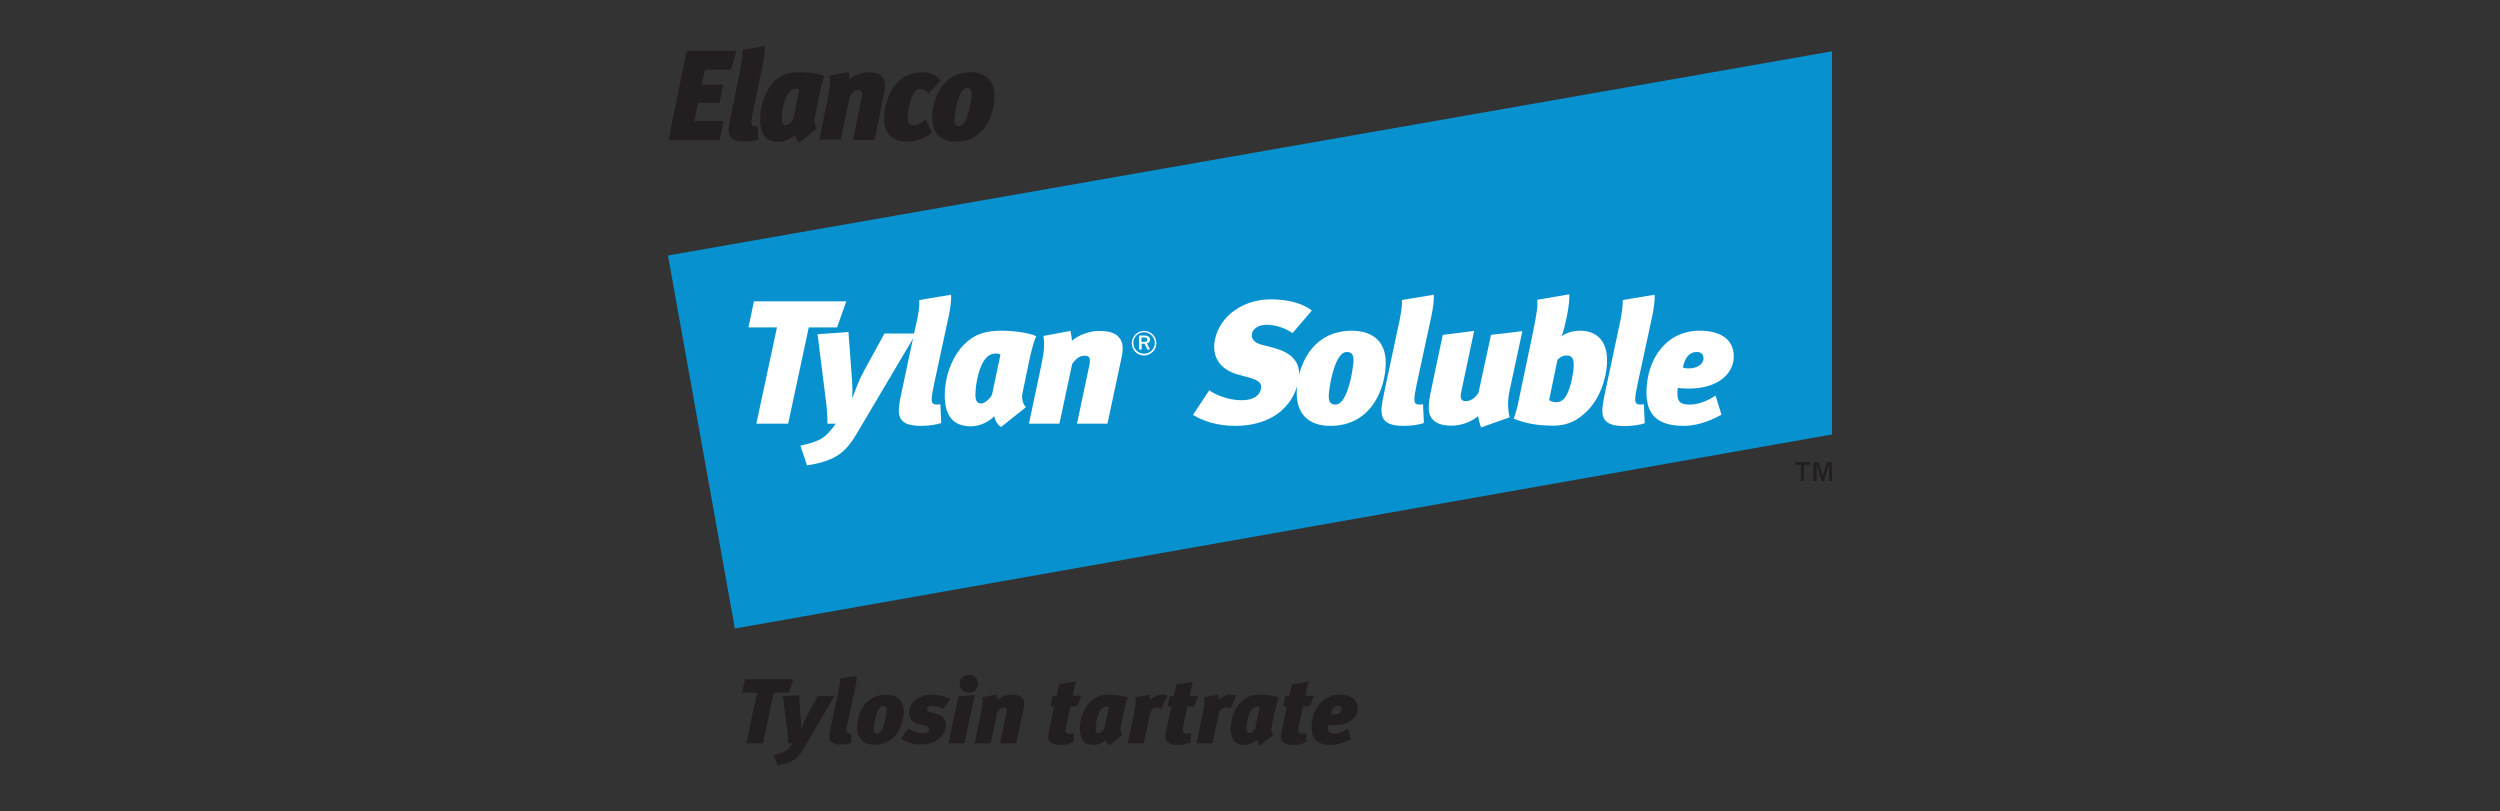 <?xml version="1.0" encoding="utf-8"?>
<!-- Generator: Adobe Illustrator 26.0.2, SVG Export Plug-In . SVG Version: 6.00 Build 0)  -->
<svg version="1.1" id="Layer_1" xmlns="http://www.w3.org/2000/svg" xmlns:xlink="http://www.w3.org/1999/xlink" x="0px" y="0px"
	 viewBox="0 0 114 37" style="enable-background:new 0 0 114 37;" xml:space="preserve">
<rect x="0" y="0" width="114" height="37" fill="#333333" stroke="none"/>
<style type="text/css">
	.st0{fill:#0792CF;}
	.st1{fill:#231F20;}
	.st2{fill:#FFFFFF;}
</style>
<g>
	<polygon class="st0" points="83.54,2.34 30.46,11.65 33.51,28.66 83.54,19.81 83.54,2.34 	"/>
	<polygon class="st1" points="81.85,21.19 82.12,21.19 82.12,21.93 82.25,21.93 82.25,21.19 82.52,21.19 82.52,21.08 81.85,21.08 
		81.85,21.19 	"/>
	<polygon class="st1" points="82.83,21.93 82.83,21.16 82.84,21.16 83.07,21.93 83.17,21.93 83.41,21.16 83.42,21.16 83.42,21.93 
		83.54,21.93 83.54,21.08 83.31,21.08 83.13,21.71 83.12,21.71 82.92,21.08 82.7,21.08 82.7,21.93 82.83,21.93 	"/>
	<polygon class="st1" points="81.85,21.19 82.12,21.19 82.12,21.93 82.25,21.93 82.25,21.19 82.52,21.19 82.52,21.08 81.85,21.08 
		81.85,21.19 	"/>
	<polygon class="st1" points="82.83,21.93 82.83,21.16 82.84,21.16 83.07,21.93 83.17,21.93 83.41,21.16 83.42,21.16 83.42,21.93 
		83.54,21.93 83.54,21.08 83.31,21.08 83.13,21.71 83.12,21.71 82.92,21.08 82.7,21.08 82.7,21.93 82.83,21.93 	"/>
	<polygon class="st1" points="30.48,6.39 31.31,2.32 33.58,2.32 33.33,3.18 32.14,3.18 32,3.86 32.98,3.86 32.81,4.69 31.83,4.69 
		31.66,5.52 33,5.52 32.82,6.39 30.48,6.39 	"/>
	<path class="st1" d="M33.86,2.27l1.02-0.17c0.01,0.15-0.02,0.46-0.08,0.75l-0.46,2.23c-0.11,0.53-0.12,0.67,0.1,0.67
		c0.03,0,0.07-0.01,0.11-0.02l0.03,0.63c-0.14,0.05-0.38,0.09-0.65,0.09c-0.83,0-0.75-0.44-0.63-1.04l0.42-2.05
		C33.86,2.66,33.87,2.44,33.86,2.27L33.86,2.27z"/>
	<path class="st1" d="M36.33,4.05c-0.07,0-0.21-0.01-0.35,0.16c-0.21,0.25-0.33,0.84-0.33,1.21c0,0.2,0.06,0.29,0.19,0.29
		c0.12,0,0.32-0.21,0.34-0.31l0.27-1.32C36.42,4.06,36.36,4.05,36.33,4.05L36.33,4.05z M37.37,4.3l-0.22,1.08
		c-0.02,0.1-0.02,0.31,0.11,0.46L36.47,6.5c-0.12-0.06-0.2-0.24-0.22-0.36c-0.13,0.14-0.42,0.33-0.75,0.33
		c-0.59,0-0.84-0.38-0.84-1.03c0-0.64,0.25-1.31,0.62-1.7c0.33-0.34,0.68-0.45,1.2-0.45c0.4,0,0.89,0.07,1.11,0.18
		C37.5,3.69,37.42,4.05,37.37,4.3L37.37,4.3z"/>
	<path class="st1" d="M39.62,3.3c0.72,0,0.8,0.43,0.71,0.86l-0.45,2.22H38.9l0.39-1.93c0.05-0.23,0.02-0.34-0.14-0.34
		c-0.16,0-0.28,0.08-0.4,0.28l-0.41,1.98h-0.98l0.39-1.9c0.09-0.46,0.12-0.72,0.08-1.02l0.86-0.17c0.02,0.1,0.04,0.2,0.05,0.33
		C38.97,3.42,39.3,3.3,39.62,3.3L39.62,3.3z"/>
	<path class="st1" d="M41.36,6.46c-0.81,0-1.2-0.54-0.99-1.55c0.21-1.02,0.8-1.61,1.66-1.61c0.41,0,0.64,0.11,0.88,0.36l-0.57,0.61
		c-0.08-0.12-0.23-0.22-0.36-0.22c-0.22,0-0.39,0.19-0.52,0.8c-0.12,0.61-0.11,0.86,0.17,0.86c0.22,0,0.42-0.11,0.58-0.27l0.29,0.6
		C42.11,6.36,41.71,6.46,41.36,6.46L41.36,6.46z"/>
	<path class="st1" d="M43.52,5.48c0,0.19,0.06,0.27,0.22,0.27c0.4,0,0.57-1.27,0.57-1.47s-0.07-0.27-0.22-0.27
		C43.69,4.01,43.52,5.27,43.52,5.48L43.52,5.48z M45.35,4.37c0,0.79-0.42,2.09-1.77,2.09c-0.68,0-1.07-0.39-1.07-1.09
		c0-0.78,0.4-2.08,1.77-2.08C44.88,3.3,45.35,3.61,45.35,4.37L45.35,4.37z"/>
	<path class="st2" d="M52.05,15.59h0.14c0.07,0,0.13-0.03,0.13-0.09c0-0.07-0.04-0.11-0.13-0.11h-0.14V15.59L52.05,15.59z
		 M51.94,15.94v-0.64h0.25c0.18,0,0.25,0.08,0.25,0.19c0,0.09-0.06,0.15-0.14,0.17l0.14,0.28h-0.12l-0.13-0.27h-0.13v0.27H51.94
		L51.94,15.94z M52.17,16.13c0.27,0,0.49-0.22,0.49-0.49c0-0.26-0.22-0.49-0.49-0.49c-0.27,0-0.49,0.22-0.49,0.49
		C51.68,15.91,51.9,16.13,52.17,16.13L52.17,16.13z M52.17,15.09c0.31,0,0.56,0.25,0.56,0.56c0,0.3-0.25,0.56-0.56,0.56
		c-0.31,0-0.56-0.25-0.56-0.56C51.61,15.34,51.86,15.09,52.17,15.09L52.17,15.09z"/>
	<polygon class="st2" points="38.17,14.93 36.88,14.93 35.94,19.32 34.49,19.32 35.43,14.93 34.13,14.93 34.38,13.74 38.59,13.74 
		38.17,14.93 	"/>
	<path class="st2" d="M39.33,19.33c-0.62,1.06-0.91,1.65-2.53,1.89l-0.3-0.9c0.89-0.19,1.15-0.35,1.61-1h-0.38
		c0.01-0.29-0.03-0.74-0.07-1.06l-0.38-3.02l1.41-0.1l0.16,2.16c0.02,0.28,0.03,0.57,0.01,0.85h0.01c0.15-0.42,0.34-0.9,0.55-1.28
		l0.91-1.66h1.44L39.33,19.33L39.33,19.33z"/>
	<path class="st2" d="M41.92,13.68l1.45-0.24c0.02,0.2-0.03,0.62-0.12,1.03l-0.66,3.06c-0.15,0.73-0.17,0.92,0.14,0.92
		c0.05,0,0.1-0.01,0.15-0.02l0.04,0.86c-0.2,0.07-0.54,0.13-0.93,0.13c-1.18,0-1.07-0.61-0.9-1.43l0.6-2.82
		C41.92,14.22,41.93,13.91,41.92,13.68L41.92,13.68z"/>
	<path class="st2" d="M45.45,16.12c-0.1,0-0.3-0.01-0.5,0.22c-0.3,0.34-0.47,1.15-0.47,1.66c0,0.28,0.08,0.4,0.27,0.4
		c0.17,0,0.46-0.29,0.49-0.42l0.38-1.81C45.57,16.14,45.49,16.12,45.45,16.12L45.45,16.12z M46.93,16.46l-0.31,1.49
		c-0.03,0.14-0.02,0.42,0.16,0.62l-1.13,0.9c-0.17-0.09-0.29-0.34-0.31-0.49c-0.18,0.19-0.59,0.46-1.07,0.46
		c-0.84,0-1.19-0.53-1.19-1.41c0-0.88,0.35-1.79,0.89-2.33c0.47-0.47,0.98-0.62,1.7-0.62c0.57,0,1.27,0.1,1.58,0.25
		C47.12,15.62,47,16.12,46.93,16.46L46.93,16.46z"/>
	<path class="st2" d="M50.14,15.09c1.03,0,1.14,0.58,1.01,1.18l-0.65,3.05h-1.39l0.56-2.64c0.07-0.32,0.03-0.46-0.2-0.46
		c-0.22,0-0.4,0.11-0.58,0.38l-0.58,2.72h-1.39l0.55-2.6c0.13-0.62,0.18-0.99,0.11-1.4l1.23-0.23c0.03,0.14,0.06,0.28,0.07,0.45
		C49.21,15.26,49.69,15.09,50.14,15.09L50.14,15.09z"/>
	<path class="st2" d="M56.34,19.42c-0.84,0-1.45-0.21-1.94-0.5l0.74-1.12c0.34,0.23,0.9,0.45,1.47,0.45c0.56,0,0.82-0.21,0.89-0.51
		c0.06-0.25-0.1-0.39-0.46-0.5l-0.62-0.17c-0.76-0.22-1.18-0.78-1.02-1.58c0.23-1.1,1.3-1.84,2.55-1.84c0.78,0,1.45,0.18,1.87,0.51
		l-0.88,1.03c-0.34-0.24-0.79-0.38-1.19-0.38c-0.37,0-0.61,0.18-0.66,0.4c-0.04,0.18,0.05,0.41,0.44,0.51l0.54,0.14
		c0.57,0.15,1.34,0.5,1.14,1.5C58.94,18.71,57.78,19.42,56.34,19.42L56.34,19.42z"/>
	<path class="st2" d="M60.59,18.07c0,0.26,0.09,0.38,0.31,0.38c0.58,0,0.82-1.74,0.82-2.02c0-0.28-0.1-0.38-0.31-0.38
		C60.83,16.06,60.59,17.78,60.59,18.07L60.59,18.07z M63.19,16.55c0,1.08-0.6,2.87-2.53,2.87c-0.98,0-1.53-0.54-1.53-1.49
		c0-1.06,0.58-2.85,2.53-2.85C62.53,15.09,63.19,15.51,63.19,16.55L63.19,16.55z"/>
	<path class="st2" d="M63.93,13.68l1.45-0.24c0.02,0.2-0.03,0.62-0.12,1.03l-0.66,3.06c-0.15,0.73-0.17,0.92,0.14,0.92
		c0.05,0,0.1-0.01,0.15-0.02l0.04,0.86c-0.2,0.07-0.54,0.13-0.93,0.13c-1.18,0-1.07-0.61-0.9-1.43l0.6-2.82
		C63.92,14.22,63.94,13.91,63.93,13.68L63.93,13.68z"/>
	<path class="st2" d="M69.42,15.1l-0.58,2.7c-0.09,0.42-0.1,0.81,0,1.23l-1.3,0.46c-0.06-0.12-0.12-0.42-0.14-0.51
		c-0.33,0.27-0.77,0.43-1.23,0.43c-0.52,0-1.02-0.18-1.02-0.81c0-0.19,0.03-0.45,0.13-0.91l0.51-2.42l1.43-0.18l-0.58,2.74
		c-0.07,0.33-0.03,0.46,0.2,0.46c0.22,0,0.4-0.11,0.58-0.38l0.57-2.64L69.42,15.1L69.42,15.1z"/>
	<path class="st2" d="M71.43,16.21c-0.21,0-0.34,0.13-0.41,0.2l-0.38,1.83c0.06,0.06,0.18,0.1,0.33,0.1c0.35,0,0.56-0.34,0.72-1.11
		C71.85,16.41,71.74,16.21,71.43,16.21L71.43,16.21z M71.35,14.86c-0.03,0.16-0.1,0.38-0.15,0.48c0.14-0.11,0.44-0.26,0.86-0.26
		c0.9,0,1.44,0.68,1.14,2.06c-0.18,0.83-0.59,1.5-1.22,1.93c-0.37,0.25-0.73,0.34-1.18,0.34c-0.83,0-1.34-0.15-1.78-0.32
		c0.06-0.11,0.14-0.42,0.18-0.58l0.7-3.34c0.2-0.97,0.22-1.22,0.2-1.5l1.46-0.25c0.01,0.24-0.02,0.54-0.11,1.01L71.35,14.86
		L71.35,14.86z"/>
	<path class="st2" d="M74,13.68l1.45-0.24c0.02,0.2-0.03,0.62-0.12,1.03l-0.66,3.06c-0.15,0.73-0.17,0.92,0.14,0.92
		c0.05,0,0.1-0.01,0.15-0.02L75,19.3c-0.2,0.07-0.54,0.13-0.93,0.13c-1.18,0-1.07-0.61-0.9-1.43l0.6-2.82
		C73.99,14.22,74,13.91,74,13.68L74,13.68z"/>
	<path class="st2" d="M77.02,16.8c0.31,0,0.66-0.16,0.66-0.46c0-0.18-0.11-0.29-0.31-0.29c-0.35,0-0.54,0.28-0.63,0.7
		C76.77,16.78,76.87,16.8,77.02,16.8L77.02,16.8z M76.49,17.94c0,0.4,0.15,0.51,0.58,0.51c0.35,0,0.81-0.17,1.16-0.41l0.27,0.87
		c-0.66,0.37-1.27,0.51-1.7,0.51c-1.18,0-1.72-0.47-1.72-1.52c0-1.52,0.9-2.82,2.42-2.82c0.86,0,1.56,0.33,1.56,1.18
		c0,0.77-0.71,1.46-2.06,1.46c-0.23,0-0.42-0.02-0.49-0.03C76.49,17.77,76.49,17.9,76.49,17.94L76.49,17.94z"/>
	<polygon class="st1" points="35.96,31.59 35.28,31.59 34.79,33.9 34.03,33.9 34.52,31.59 33.84,31.59 33.97,30.97 36.18,30.97 
		35.96,31.59 	"/>
	<path class="st1" d="M36.78,33.91c-0.33,0.56-0.48,0.87-1.33,0.99l-0.16-0.47c0.47-0.1,0.61-0.19,0.85-0.53h-0.2
		c0-0.15-0.02-0.39-0.04-0.56l-0.2-1.59l0.74-0.05l0.08,1.14c0.01,0.15,0.02,0.3,0,0.45h0c0.08-0.22,0.18-0.48,0.29-0.67l0.48-0.88
		h0.76L36.78,33.91L36.78,33.91z"/>
	<path class="st1" d="M38.3,30.94l0.76-0.13c0.01,0.11-0.02,0.33-0.06,0.54l-0.35,1.61c-0.08,0.38-0.09,0.48,0.08,0.48
		c0.03,0,0.05,0,0.08-0.01l0.02,0.45c-0.11,0.04-0.29,0.07-0.49,0.07c-0.62,0-0.56-0.32-0.47-0.75l0.32-1.48
		C38.3,31.22,38.31,31.06,38.3,30.94L38.3,30.94z"/>
	<path class="st1" d="M39.84,33.25c0,0.13,0.05,0.2,0.16,0.2c0.3,0,0.43-0.91,0.43-1.06c0-0.15-0.05-0.2-0.16-0.2
		C39.97,32.19,39.84,33.1,39.84,33.25L39.84,33.25z M41.21,32.45c0,0.57-0.32,1.51-1.33,1.51c-0.51,0-0.8-0.28-0.8-0.78
		c0-0.56,0.3-1.5,1.33-1.5C40.86,31.68,41.21,31.9,41.21,32.45L41.21,32.45z"/>
	<path class="st1" d="M41.09,33.69l0.34-0.48c0.13,0.11,0.41,0.23,0.67,0.23c0.12,0,0.27-0.06,0.27-0.19c0-0.11-0.07-0.13-0.29-0.19
		l-0.18-0.04c-0.29-0.07-0.44-0.25-0.44-0.53c0-0.41,0.36-0.81,1.06-0.81c0.31,0,0.54,0.06,0.82,0.2L43,32.33
		c-0.17-0.1-0.36-0.15-0.51-0.15c-0.05,0-0.22,0.01-0.22,0.17c0,0.06,0.05,0.11,0.23,0.15l0.19,0.05c0.28,0.07,0.45,0.21,0.45,0.52
		c0,0.36-0.37,0.88-1.15,0.88C41.68,33.96,41.36,33.86,41.09,33.69L41.09,33.69z"/>
	<path class="st1" d="M44.18,31.59c-0.23,0-0.42-0.19-0.42-0.41c0-0.23,0.19-0.41,0.43-0.41c0.23,0,0.41,0.19,0.41,0.41
		C44.61,31.41,44.42,31.59,44.18,31.59L44.18,31.59z M43.25,33.9l0.45-2.14l0.75-0.07l-0.47,2.21H43.25L43.25,33.9z"/>
	<path class="st1" d="M46.15,31.68c0.54,0,0.6,0.31,0.53,0.62l-0.34,1.6H45.6l0.29-1.39c0.04-0.17,0.02-0.24-0.11-0.24
		c-0.12,0-0.21,0.06-0.3,0.2l-0.31,1.43h-0.73l0.29-1.37c0.07-0.33,0.09-0.52,0.06-0.74l0.65-0.12c0.02,0.07,0.03,0.15,0.04,0.24
		C45.65,31.77,45.91,31.68,46.15,31.68L46.15,31.68z"/>
	<path class="st1" d="M48.91,31.73h0.4l-0.2,0.48h-0.3l-0.19,0.88c-0.06,0.3-0.03,0.37,0.15,0.37c0.07,0,0.14-0.02,0.19-0.04l0,0.42
		c-0.2,0.09-0.4,0.13-0.54,0.13c-0.46,0-0.69-0.11-0.6-0.57l0.25-1.18H47.9L48,31.73h0.18c0.05-0.21,0.09-0.41,0.14-0.54l0.75-0.11
		C49,31.31,48.95,31.53,48.91,31.73L48.91,31.73z"/>
	<path class="st1" d="M50.48,32.22c-0.05,0-0.16,0-0.27,0.12c-0.16,0.18-0.25,0.61-0.25,0.88c0,0.15,0.04,0.21,0.14,0.21
		c0.09,0,0.24-0.15,0.26-0.22l0.2-0.95C50.55,32.23,50.51,32.22,50.48,32.22L50.48,32.22z M51.26,32.4l-0.16,0.78
		c-0.02,0.07-0.01,0.22,0.08,0.33l-0.59,0.48c-0.09-0.05-0.15-0.18-0.16-0.26c-0.1,0.1-0.31,0.24-0.56,0.24
		c-0.44,0-0.63-0.28-0.63-0.74c0-0.46,0.19-0.94,0.47-1.22c0.25-0.25,0.51-0.33,0.9-0.33c0.3,0,0.67,0.05,0.83,0.13
		C51.36,31.96,51.3,32.22,51.26,32.4L51.26,32.4z"/>
	<path class="st1" d="M52.96,32.32c-0.07-0.04-0.12-0.06-0.2-0.06c-0.13,0-0.21,0.07-0.3,0.21l-0.31,1.43h-0.73l0.28-1.32
		c0.08-0.37,0.11-0.56,0.06-0.78l0.65-0.12c0.03,0.08,0.04,0.16,0.04,0.25c0.11-0.12,0.3-0.26,0.53-0.26c0.11,0,0.17,0.02,0.26,0.06
		L52.96,32.32L52.96,32.32z"/>
	<path class="st1" d="M54.25,31.73h0.4l-0.2,0.48h-0.3l-0.19,0.88c-0.06,0.3-0.03,0.37,0.15,0.37c0.07,0,0.14-0.02,0.19-0.04l0,0.42
		c-0.2,0.09-0.4,0.13-0.54,0.13c-0.46,0-0.69-0.11-0.6-0.57l0.25-1.18h-0.18l0.11-0.48h0.18c0.05-0.21,0.09-0.41,0.14-0.54
		l0.75-0.11C54.33,31.31,54.29,31.53,54.25,31.73L54.25,31.73z"/>
	<path class="st1" d="M56.1,32.32c-0.07-0.04-0.12-0.06-0.2-0.06c-0.13,0-0.21,0.07-0.3,0.21l-0.31,1.43h-0.73l0.28-1.32
		c0.08-0.37,0.11-0.56,0.06-0.78l0.65-0.12c0.03,0.08,0.04,0.16,0.04,0.25c0.11-0.12,0.3-0.26,0.53-0.26c0.11,0,0.17,0.02,0.26,0.06
		L56.1,32.32L56.1,32.32z"/>
	<path class="st1" d="M57.36,32.22c-0.05,0-0.16,0-0.27,0.12c-0.16,0.18-0.25,0.61-0.25,0.88c0,0.15,0.04,0.21,0.14,0.21
		c0.09,0,0.24-0.15,0.26-0.22l0.2-0.95C57.43,32.23,57.39,32.22,57.36,32.22L57.36,32.22z M58.14,32.4l-0.16,0.78
		c-0.02,0.07-0.01,0.22,0.08,0.33l-0.59,0.48c-0.09-0.05-0.15-0.18-0.16-0.26c-0.1,0.1-0.31,0.24-0.56,0.24
		c-0.44,0-0.63-0.28-0.63-0.74c0-0.46,0.19-0.94,0.47-1.22c0.25-0.25,0.51-0.33,0.9-0.33c0.3,0,0.67,0.05,0.83,0.13
		C58.24,31.96,58.18,32.22,58.14,32.4L58.14,32.4z"/>
	<path class="st1" d="M59.52,31.73h0.4l-0.2,0.48h-0.3l-0.19,0.88c-0.06,0.3-0.03,0.37,0.15,0.37c0.07,0,0.14-0.02,0.19-0.04l0,0.42
		c-0.2,0.09-0.4,0.13-0.54,0.13c-0.46,0-0.69-0.11-0.6-0.57l0.25-1.18H58.5l0.11-0.48h0.18c0.05-0.21,0.09-0.41,0.14-0.54l0.75-0.11
		C59.6,31.31,59.56,31.53,59.52,31.73L59.52,31.73z"/>
	<path class="st1" d="M60.83,32.58c0.16,0,0.35-0.08,0.35-0.24c0-0.1-0.06-0.15-0.16-0.15c-0.19,0-0.29,0.15-0.33,0.37
		C60.7,32.56,60.75,32.58,60.83,32.58L60.83,32.58z M60.55,33.18c0,0.21,0.08,0.27,0.3,0.27c0.19,0,0.43-0.09,0.61-0.21l0.14,0.46
		c-0.35,0.19-0.67,0.27-0.89,0.27c-0.62,0-0.9-0.25-0.9-0.8c0-0.8,0.47-1.49,1.28-1.49c0.45,0,0.82,0.17,0.82,0.62
		c0,0.4-0.37,0.77-1.09,0.77c-0.12,0-0.22-0.01-0.26-0.02C60.55,33.09,60.55,33.15,60.55,33.18L60.55,33.18z"/>
</g>
</svg>
